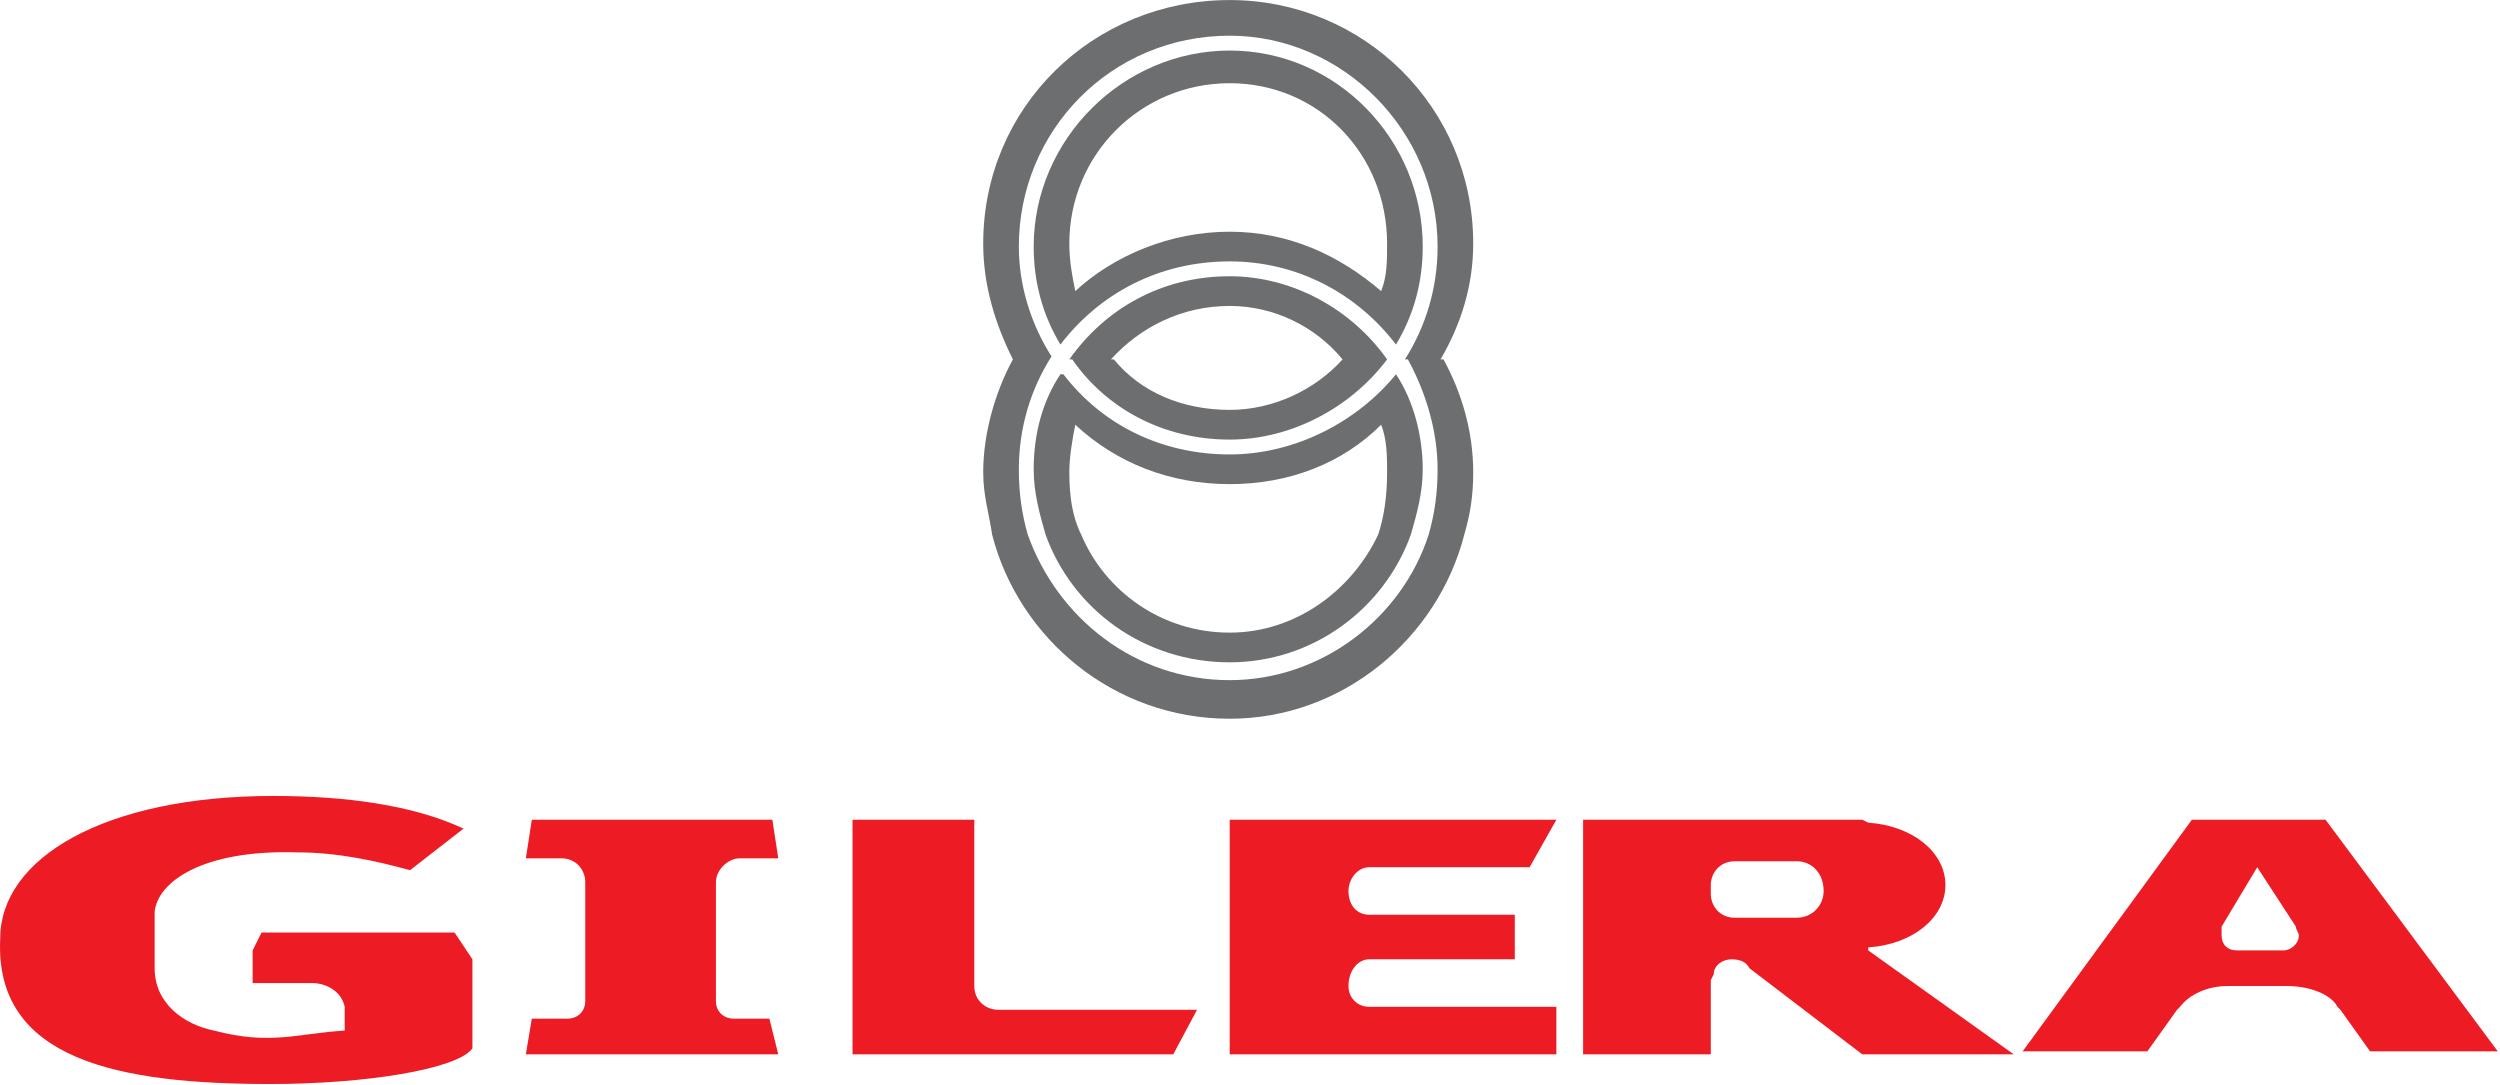 <?xml version="1.0" encoding="UTF-8" standalone="no"?>
<!DOCTYPE svg PUBLIC "-//W3C//DTD SVG 1.1//EN" "http://www.w3.org/Graphics/SVG/1.1/DTD/svg11.dtd">
<svg width="100%" height="100%" viewBox="0 0 733 318" version="1.1" xmlns="http://www.w3.org/2000/svg" xmlns:xlink="http://www.w3.org/1999/xlink" xml:space="preserve" xmlns:serif="http://www.serif.com/" style="fill-rule:evenodd;clip-rule:evenodd;stroke-linejoin:round;stroke-miterlimit:2;">
    <g transform="matrix(1,0,0,1,-35.424,-227.588)">
        <g transform="matrix(4.167,0,0,4.167,0,0)">
            <path d="M41.741,128.384C40.696,129.847 34.218,130.891 27.531,130.891C16.874,130.891 8.098,129.22 8.516,120.652C8.516,115.01 15.829,110.622 27.74,110.622C32.755,110.622 37.561,111.249 41.113,112.921L37.352,115.846C35.054,115.219 32.337,114.592 29.412,114.592C22.725,114.384 19.591,116.682 19.382,118.772L19.382,122.742C19.382,125.249 21.471,126.712 23.561,127.13C27.531,128.175 29.412,127.339 32.755,127.13L32.755,125.459C32.546,124.414 31.501,123.787 30.457,123.787L26.278,123.787L26.278,121.488L26.904,120.234L40.487,120.234L41.741,122.115L41.741,128.384Z" style="fill:rgb(237,28,36);"/>
            <path d="M63.263,128.802L62.636,126.294L60.129,126.294C59.502,126.294 58.875,125.876 58.875,125.04L58.875,116.682C58.875,115.846 59.711,115.01 60.547,115.01L63.263,115.01L62.846,112.294L45.92,112.294L45.502,115.01L48.009,115.01C49.054,115.01 49.681,115.846 49.681,116.682L49.681,125.04C49.681,125.876 49.054,126.294 48.427,126.294L45.92,126.294L45.502,128.802L63.263,128.802Z" style="fill:rgb(237,28,36);"/>
            <path d="M77.055,112.294L68.487,112.294L68.487,128.802L91.055,128.802L92.727,125.667L78.726,125.667C77.891,125.667 77.055,125.04 77.055,123.996L77.055,112.294Z" style="fill:rgb(237,28,36);"/>
            <path d="M104.847,118.981C104.011,118.981 103.384,118.354 103.384,117.309C103.384,116.473 104.011,115.637 104.847,115.637L116.13,115.637L118.011,112.294L95.025,112.294L95.025,128.802L118.011,128.802L118.011,125.459L104.847,125.459C104.011,125.459 103.384,124.832 103.384,123.996C103.384,122.951 104.011,122.115 104.847,122.115L115.086,122.115L115.086,118.981L104.847,118.981Z" style="fill:rgb(237,28,36);"/>
            <path d="M130.549,119.19C129.504,119.19 128.877,118.354 128.877,117.518L128.877,116.891C128.877,116.055 129.504,115.219 130.549,115.219L134.937,115.219C135.982,115.219 136.817,116.055 136.817,117.309C136.817,118.354 135.982,119.19 134.937,119.19L130.549,119.19ZM139.534,112.294L119.892,112.294L119.892,128.802L128.877,128.802L128.877,123.578L129.086,123.16C129.086,122.533 129.713,122.115 130.34,122.115C130.967,122.115 131.384,122.324 131.593,122.742L139.534,128.802L150.191,128.802L139.952,121.488L139.952,121.279C143.086,121.07 145.385,119.19 145.385,116.891C145.385,114.592 143.086,112.712 139.952,112.503L139.534,112.294Z" style="fill:rgb(237,28,36);"/>
            <path d="M165.236,123.996C163.773,123.996 162.52,124.623 161.893,125.459L161.684,125.667L159.594,128.593L150.818,128.593L162.729,112.294L172.132,112.294L184.251,128.593L175.266,128.593L173.177,125.667L172.968,125.459C172.55,124.623 171.087,123.996 169.415,123.996L165.236,123.996ZM165.863,121.488C165.236,121.488 164.818,121.07 164.818,120.443L164.818,119.816L167.326,115.637L170.042,119.816C170.042,120.025 170.251,120.234 170.251,120.443C170.251,121.07 169.624,121.488 169.206,121.488L165.863,121.488Z" style="fill:rgb(237,28,36);"/>
            <path d="M78.309,92.234C78.1,90.771 77.682,89.517 77.682,87.846C77.682,85.129 78.517,82.204 79.771,79.905C78.517,77.397 77.682,74.681 77.682,71.756C77.682,62.143 85.413,54.621 95.025,54.621C104.429,54.621 112.16,62.143 112.16,71.756C112.16,74.681 111.324,77.397 109.862,79.905L110.07,79.905C111.324,82.204 112.16,84.92 112.16,87.846C112.16,89.517 111.951,90.771 111.533,92.234C109.653,99.547 102.966,105.189 95.025,105.189C86.876,105.189 80.189,99.547 78.309,92.234ZM109.026,92.234C109.444,90.771 109.653,89.308 109.653,87.636C109.653,84.92 108.817,82.204 107.563,79.905L107.354,79.905C108.817,77.606 109.653,74.89 109.653,71.965C109.653,63.815 102.966,57.128 95.025,57.128C86.667,57.128 80.189,63.815 80.189,71.965C80.189,74.681 81.025,77.397 82.488,79.696C81.025,81.995 80.189,84.711 80.189,87.636C80.189,89.308 80.398,90.771 80.816,92.234C82.906,98.085 88.339,102.473 95.025,102.473C101.503,102.473 107.145,98.085 109.026,92.234ZM84.577,92.234C86.249,96.204 90.219,99.13 95.025,99.13C99.623,99.13 103.593,96.204 105.473,92.234C105.891,90.98 106.1,89.517 106.1,87.846C106.1,86.801 106.1,85.547 105.682,84.502C102.966,87.219 99.204,88.681 95.025,88.681C90.846,88.681 87.085,87.219 84.16,84.502C83.95,85.547 83.741,86.801 83.741,87.846C83.741,89.517 83.95,90.98 84.577,92.234ZM107.772,92.234C105.891,97.458 100.876,101.219 95.025,101.219C88.965,101.219 83.95,97.458 82.07,92.234C81.652,90.771 81.234,89.308 81.234,87.636C81.234,85.129 81.861,82.831 83.115,80.95L83.324,80.95C86.04,84.502 90.219,86.592 95.025,86.592C99.623,86.592 104.011,84.293 106.727,80.95C107.981,82.831 108.608,85.338 108.608,87.636C108.608,89.308 108.19,90.771 107.772,92.234ZM106.727,78.86C104.011,75.308 99.831,73.009 95.025,73.009C90.01,73.009 85.831,75.308 83.115,78.86C81.861,76.771 81.234,74.472 81.234,71.965C81.234,64.442 87.503,58.173 95.025,58.173C102.548,58.173 108.608,64.442 108.608,71.965C108.608,74.472 107.981,76.771 106.727,78.86ZM83.741,79.905C86.249,76.353 90.219,74.054 95.025,74.054C99.414,74.054 103.593,76.353 106.1,79.905C103.593,83.248 99.414,85.547 95.025,85.547C90.219,85.547 86.249,83.248 83.95,79.905L83.741,79.905ZM84.16,75.099C83.95,74.054 83.741,73.009 83.741,71.756C83.741,65.487 88.757,60.472 95.025,60.472C101.294,60.472 106.1,65.487 106.1,71.756C106.1,73.009 106.1,74.054 105.682,75.099C102.757,72.591 99.204,70.92 95.025,70.92C90.846,70.92 86.876,72.591 84.16,75.099ZM86.667,79.905C88.757,77.606 91.682,76.144 95.025,76.144C98.16,76.144 101.085,77.606 102.966,79.905C101.085,81.995 98.16,83.457 95.025,83.457C91.682,83.457 88.757,82.204 86.876,79.905L86.667,79.905Z" style="fill:rgb(108,110,112);"/>
        </g>
    </g>
</svg>
